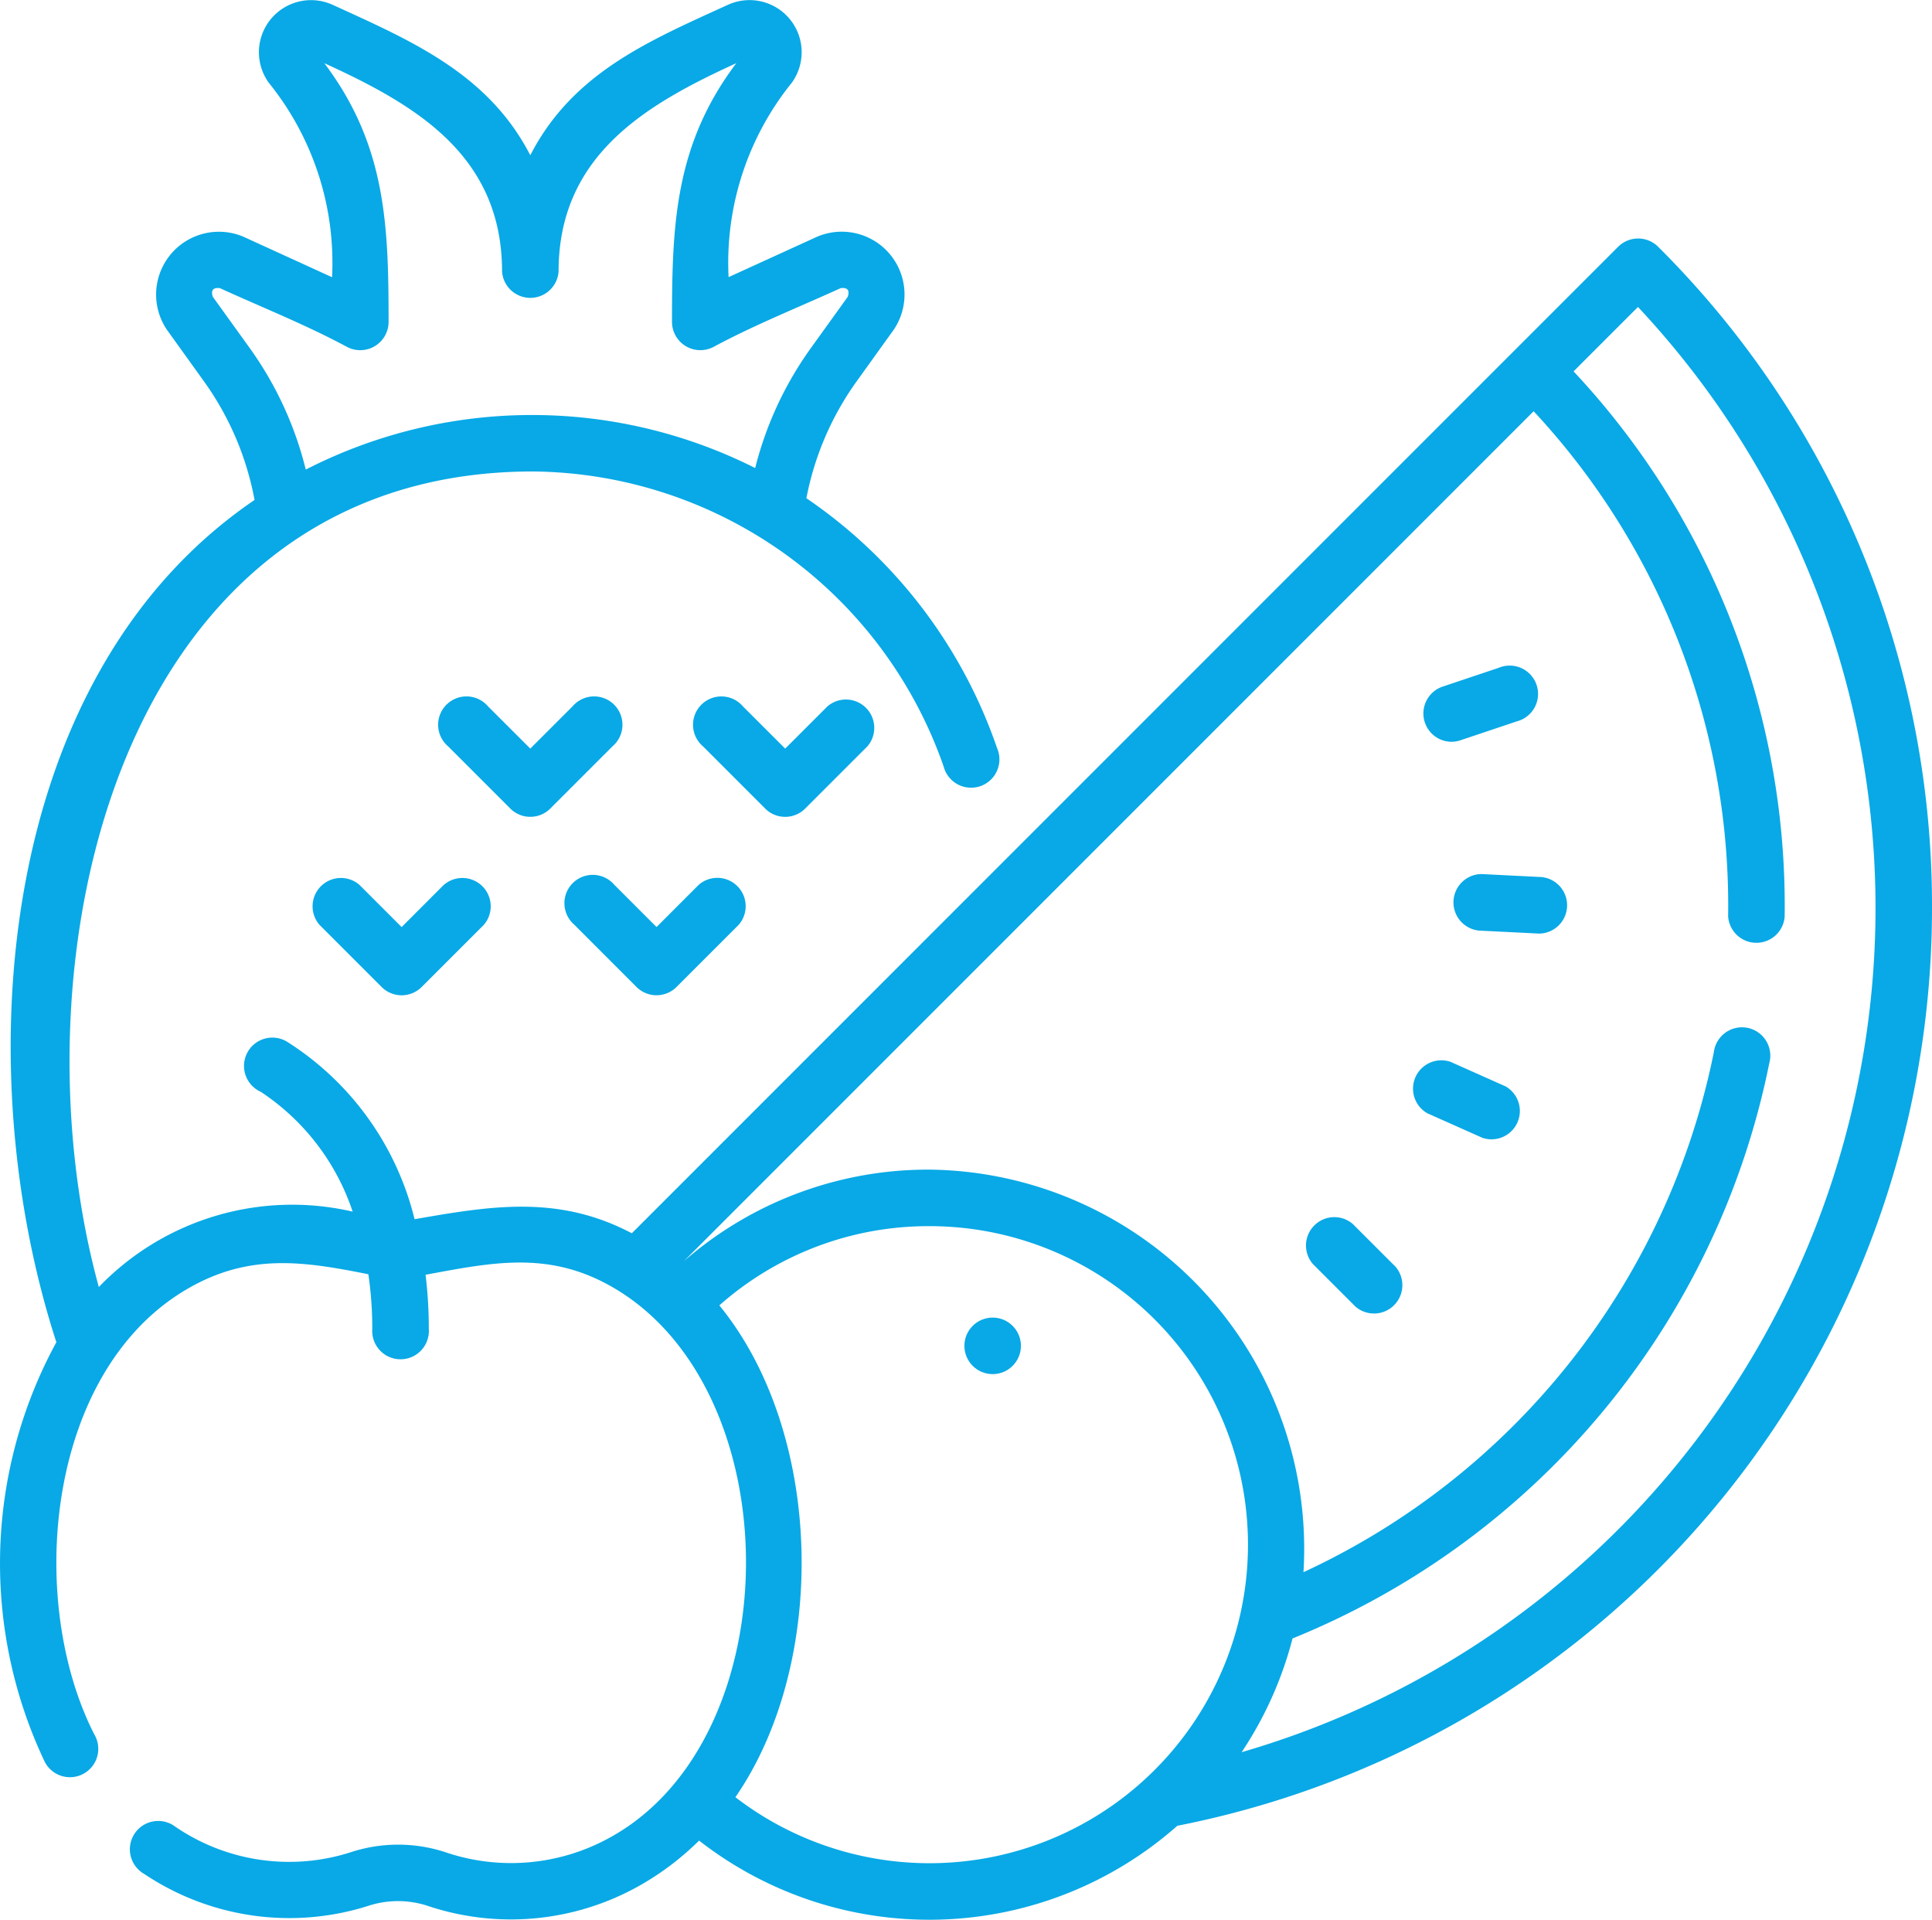 <svg xmlns="http://www.w3.org/2000/svg" width="75" height="74.51" viewBox="0 0 75 74.51">
  <g id="fruit" transform="translate(0 -1.674)">
    <path id="Path_28" data-name="Path 28" d="M75,36.918A36.062,36.062,0,0,0,64.368,11.251a1.1,1.1,0,0,0-1.551,0L24.527,49.54c-2.847-1.5-5.449-1.067-8.434-.545a11.332,11.332,0,0,0-4.93-6.877,1.1,1.1,0,1,0-1.04,1.932A8.964,8.964,0,0,1,13.69,48.7a10.416,10.416,0,0,0-9.854,2.927c-3.474-12.669.7-31.676,16.878-31.654a17.052,17.052,0,0,1,15.921,11.46,1.1,1.1,0,1,0,2.069-.729,19.313,19.313,0,0,0-7.4-9.693,11.476,11.476,0,0,1,1.946-4.529l1.446-2.013a2.438,2.438,0,0,0-2.967-3.611l-3.445,1.572A11.114,11.114,0,0,1,30.74,4.882a2.023,2.023,0,0,0-2.483-3.021C25.19,3.262,22.231,4.5,20.586,7.7c-1.632-3.17-4.62-4.445-7.671-5.838a2.023,2.023,0,0,0-2.483,3.021,11.12,11.12,0,0,1,2.459,7.551L9.445,10.86a2.438,2.438,0,0,0-2.967,3.611l1.446,2.013a11.474,11.474,0,0,1,1.958,4.594C-.174,27.918-1.261,43.142,2.188,53.769A17.941,17.941,0,0,0,1.7,69.976a1.1,1.1,0,1,0,1.957-.992C1,63.756,1.8,54.886,7.272,51.7c2.4-1.395,4.5-1.075,7.028-.569a14.548,14.548,0,0,1,.152,2.119,1.1,1.1,0,1,0,2.194,0,17.165,17.165,0,0,0-.126-2.1c2.585-.475,4.762-.943,7.23.466,6.944,3.965,6.956,17.457-.025,21.351a7.924,7.924,0,0,1-6.458.588,5.893,5.893,0,0,0-3.624,0,7.833,7.833,0,0,1-6.829-.976A1.1,1.1,0,1,0,5.6,74.407a10.12,10.12,0,0,0,8.709,1.234,3.7,3.7,0,0,1,2.282,0,10.162,10.162,0,0,0,8.2-.761,10.931,10.931,0,0,0,2.348-1.768,14.534,14.534,0,0,0,18.565-.575A36.3,36.3,0,0,0,75,36.918ZM9.706,15.2,8.26,13.191q-.12-.378.275-.334c1.641.749,3.344,1.425,4.934,2.28a1.1,1.1,0,0,0,1.616-.966c0-3.764-.1-6.866-2.495-10.045,3.564,1.627,6.9,3.583,6.9,8.09a1.1,1.1,0,0,0,2.194,0c0-4.484,3.336-6.464,6.9-8.09C26.19,7.3,26.087,10.406,26.087,14.17a1.1,1.1,0,0,0,1.617.966c1.59-.855,3.292-1.531,4.933-2.28q.394-.044.275.334L31.466,15.2a13.678,13.678,0,0,0-2.15,4.64A19.261,19.261,0,0,0,11.87,19.9,13.674,13.674,0,0,0,9.706,15.2ZM28.548,71.428c3.605-5.222,3.439-14.117-.623-19.089a12.245,12.245,0,0,1,8.155-3.075,12.363,12.363,0,1,1-7.532,22.164ZM48.2,69.681a14.492,14.492,0,0,0,1.976-4.414A30.617,30.617,0,0,0,68.682,42.944a1.1,1.1,0,1,0-2.151-.43A28.434,28.434,0,0,1,50.6,62.695,14.711,14.711,0,0,0,36.08,47.07a14.419,14.419,0,0,0-9.544,3.565l33-33a28.151,28.151,0,0,1,7.55,19.6,1.1,1.1,0,0,0,2.194.024,30.327,30.327,0,0,0-8.194-21.171l2.5-2.5A34.117,34.117,0,0,1,48.2,69.681Z" transform="translate(0)" fill="#08a9e6"/>
    <path id="Path_29" data-name="Path 29" d="M348.087,324.579a1.1,1.1,0,0,0-1.551,1.551l1.657,1.657a1.1,1.1,0,0,0,1.552-1.551Z" transform="translate(-295.573 -275.4)" fill="#08a9e6"/>
    <path id="Path_30" data-name="Path 30" d="M378.068,283.8l-2.135-.952a1.1,1.1,0,0,0-.893,2l2.135.951a1.1,1.1,0,0,0,.893-2Z" transform="translate(-319.627 -239.963)" fill="#08a9e6"/>
    <path id="Path_31" data-name="Path 31" d="M388.861,233.709l-2.322-.116h-.056a1.1,1.1,0,0,0-.054,2.193l2.322.116h.056a1.1,1.1,0,0,0,.054-2.193Z" transform="translate(-329.016 -197.994)" fill="#08a9e6"/>
    <path id="Path_32" data-name="Path 32" d="M378.793,181.4a1.1,1.1,0,0,0,.349-.057l2.192-.735a1.1,1.1,0,1,0-.7-2.08l-2.192.735a1.1,1.1,0,0,0,.348,2.138Z" transform="translate(-322.45 -150.936)" fill="#08a9e6"/>
    <path id="Path_33" data-name="Path 33" d="M120.228,191.5a1.094,1.094,0,0,0,.776-.321l2.417-2.417a1.1,1.1,0,1,0-1.551-1.551l-1.642,1.641-1.642-1.641a1.1,1.1,0,1,0-1.551,1.551l2.417,2.417A1.094,1.094,0,0,0,120.228,191.5Z" transform="translate(-99.642 -158.123)" fill="#08a9e6"/>
    <path id="Path_34" data-name="Path 34" d="M187.871,191.5a1.094,1.094,0,0,0,.776-.321l2.417-2.417a1.1,1.1,0,0,0-1.551-1.551l-1.642,1.641-1.642-1.641a1.1,1.1,0,1,0-1.551,1.551l2.417,2.417A1.094,1.094,0,0,0,187.871,191.5Z" transform="translate(-157.39 -158.122)" fill="#08a9e6"/>
    <path id="Path_35" data-name="Path 35" d="M87.72,234.571l-1.641,1.642-1.641-1.641a1.1,1.1,0,0,0-1.551,1.551l2.417,2.417a1.1,1.1,0,0,0,1.552,0l2.417-2.417a1.1,1.1,0,0,0-1.551-1.551Z" transform="translate(-70.488 -198.557)" fill="#08a9e6"/>
    <path id="Path_36" data-name="Path 36" d="M152.947,238.54a1.1,1.1,0,0,0,1.552,0l2.417-2.417a1.1,1.1,0,0,0-1.551-1.552l-1.641,1.642-1.641-1.641a1.1,1.1,0,1,0-1.551,1.551Z" transform="translate(-128.237 -198.558)" fill="#08a9e6"/>
    <circle id="Ellipse_7" data-name="Ellipse 7" cx="1.097" cy="1.097" r="1.097" transform="translate(37.438 52.813)" fill="#08a9e6"/>
  </g>
</svg>
